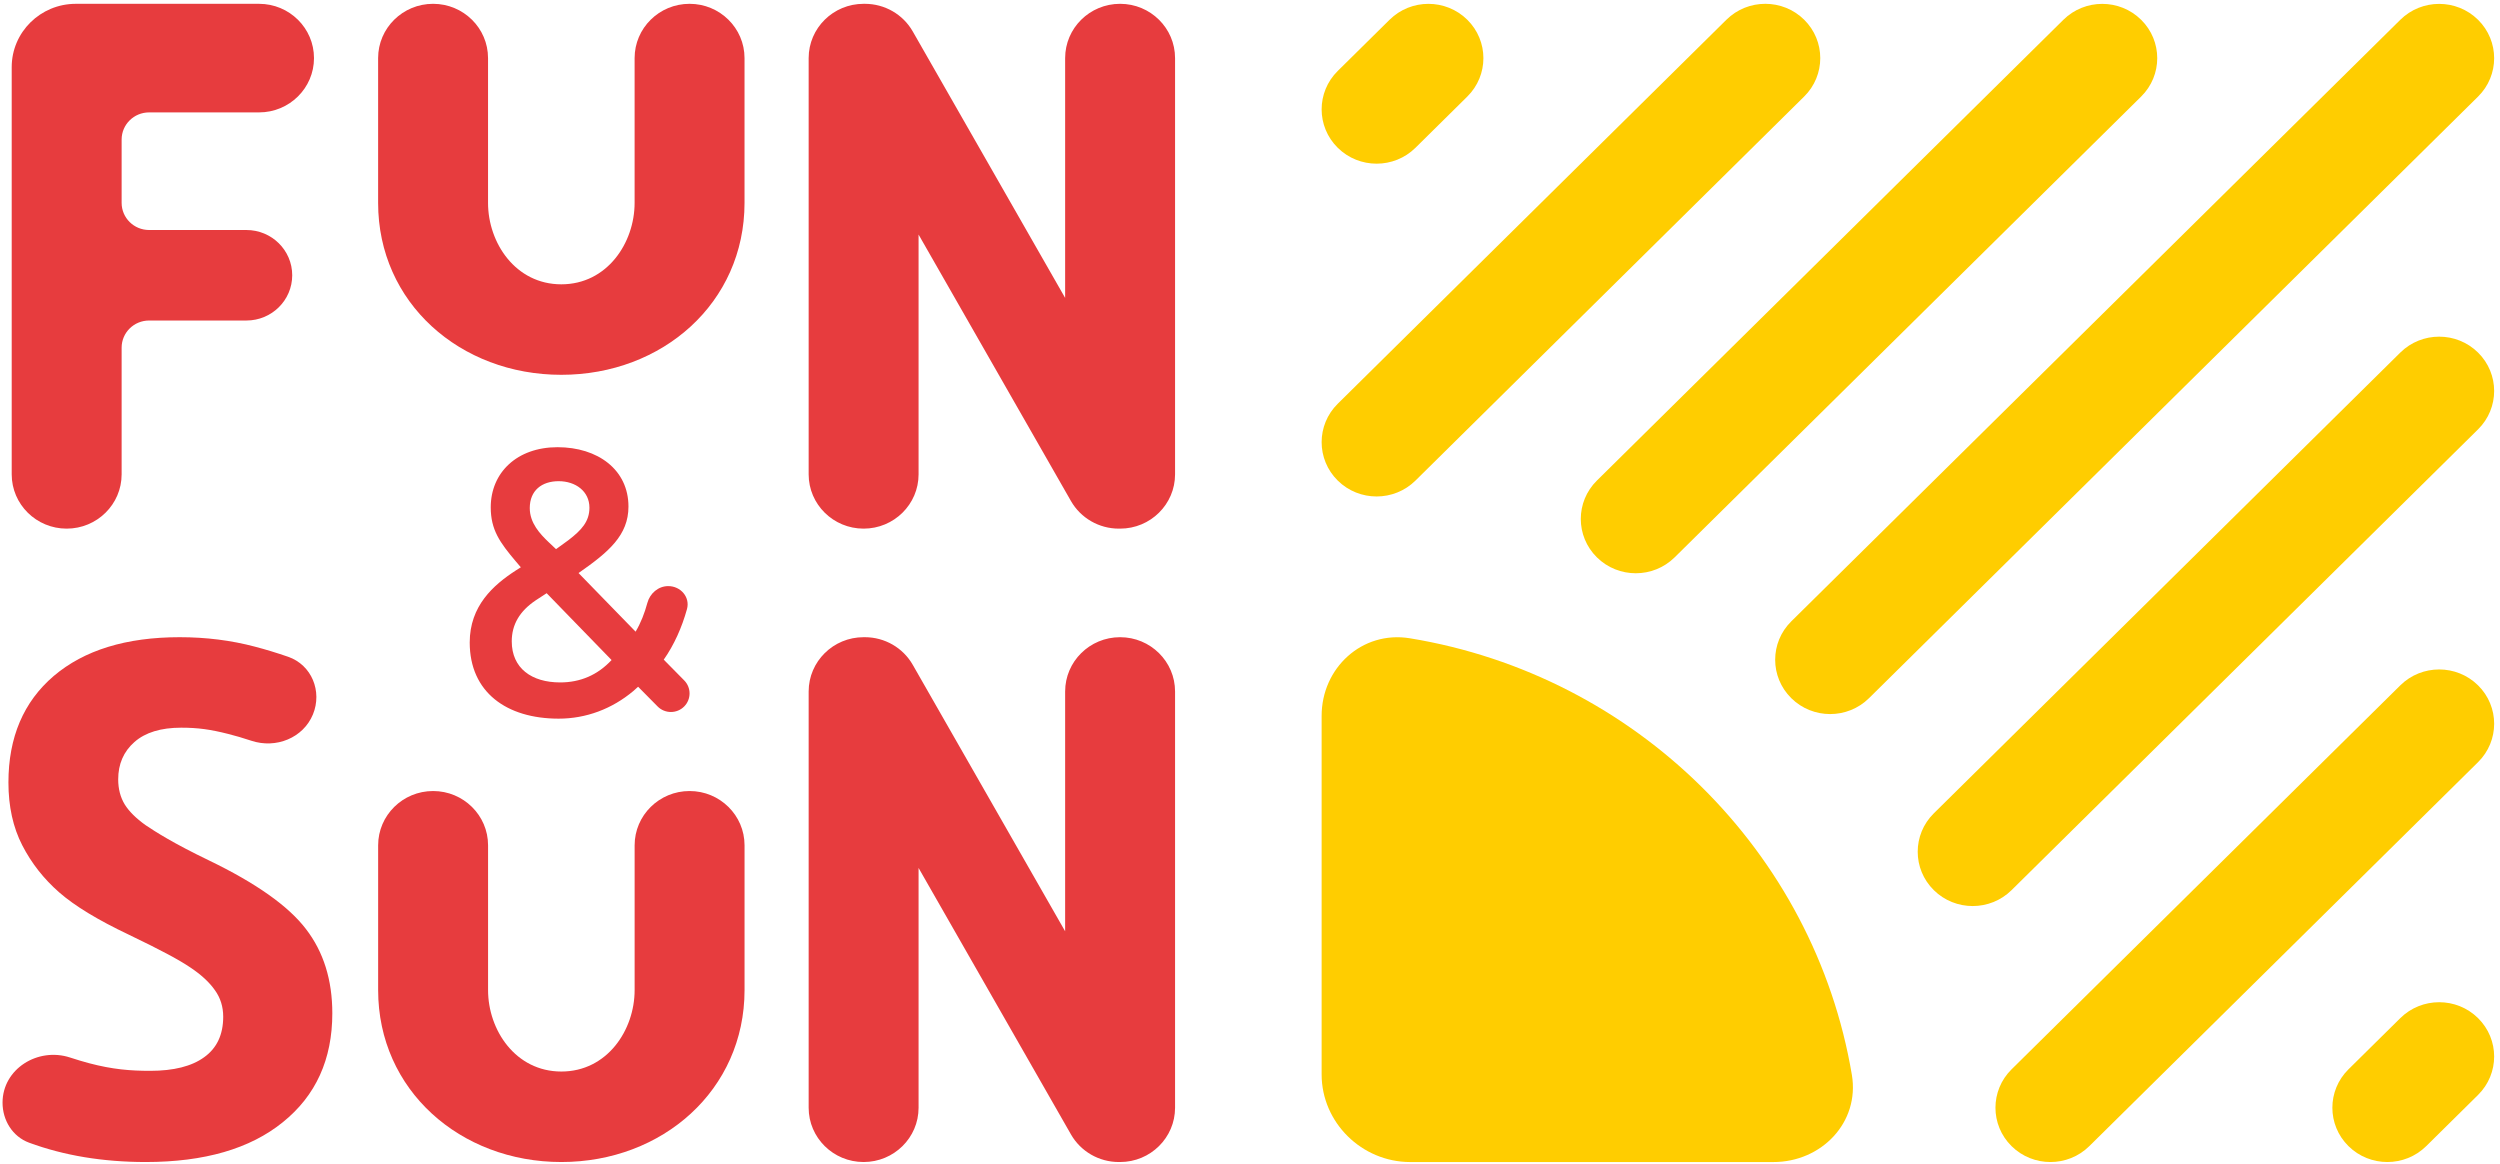 <svg width="393" height="183" viewBox="0 0 393 183" fill="none" xmlns="http://www.w3.org/2000/svg">
<g clip-path="url(#clip0_3889_21927)">
<path d="M210.292 63.471C206.917 66.805 206.917 72.211 210.292 75.545C213.667 78.879 219.138 78.879 222.513 75.545L283.615 15.174C286.989 11.84 286.989 6.434 283.615 3.1C280.24 -0.234 274.769 -0.234 271.394 3.1L210.292 63.471Z" fill="#FFCD00"/>
<path d="M210.292 11.155C206.917 14.49 206.917 19.895 210.292 23.23C213.667 26.564 219.138 26.564 222.513 23.23L230.659 15.18C234.034 11.846 234.034 6.44 230.659 3.106C227.285 -0.228 221.814 -0.228 218.439 3.106L210.292 11.155Z" fill="#FFCD00"/>
<path d="M281.588 97.679C278.213 101.012 278.213 106.417 281.588 109.751C284.963 113.085 290.435 113.085 293.81 109.751L389.55 15.184C392.924 11.851 392.924 6.445 389.55 3.112C386.174 -0.222 380.702 -0.222 377.327 3.112L281.588 97.679Z" fill="#FFCD00"/>
<path d="M251.033 75.544C247.657 78.878 247.657 84.282 251.033 87.616C254.407 90.95 259.879 90.95 263.255 87.616L336.586 15.182C339.961 11.848 339.961 6.443 336.586 3.11C333.212 -0.224 327.74 -0.224 324.364 3.11L251.033 75.544Z" fill="#FFCD00"/>
<path d="M303.995 139.931C300.62 136.597 300.62 131.192 303.995 127.858L377.327 55.424C380.702 52.09 386.174 52.09 389.549 55.424C392.924 58.758 392.924 64.163 389.549 67.496L316.217 139.931C312.842 143.265 307.37 143.265 303.995 139.931Z" fill="#FFCD00"/>
<path d="M369.179 180.17C365.805 176.836 365.805 171.432 369.179 168.098L377.327 160.049C380.703 156.715 386.175 156.715 389.55 160.049C392.924 163.383 392.924 168.788 389.55 172.122L381.402 180.17C378.027 183.504 372.555 183.504 369.179 180.17Z" fill="#FFCD00"/>
<path d="M316.217 180.172C312.843 176.838 312.843 171.434 316.217 168.1L377.328 107.737C380.703 104.404 386.175 104.404 389.55 107.737C392.925 111.071 392.925 116.476 389.55 119.81L328.439 180.172C325.064 183.506 319.592 183.506 316.217 180.172Z" fill="#FFCD00"/>
<path d="M278.745 182.675C286.37 182.689 292.364 176.406 291.115 168.971C285.218 133.896 257.141 106.161 221.634 100.337C214.107 99.103 207.746 105.024 207.76 112.555V168.926C207.774 176.458 214.054 182.661 221.679 182.675H278.745Z" fill="#FFCD00"/>
<path fill-rule="evenodd" clip-rule="evenodd" d="M89.355 84.915C91.419 83.332 92.659 81.981 92.659 79.808C92.659 77.226 90.476 75.642 87.821 75.642C85.167 75.642 83.279 77.109 83.279 79.868C83.279 82.217 84.872 83.919 86.288 85.267L87.408 86.325L89.355 84.915ZM96.139 103.757L85.934 93.251L84.224 94.366C81.687 96.068 80.448 98.182 80.448 100.823C80.448 105.048 83.575 107.278 88.058 107.278C91.243 107.278 93.958 106.103 96.139 103.757ZM105.048 92.136C107.004 92.136 108.512 93.876 107.993 95.751C107.192 98.645 105.974 101.365 104.341 103.698L107.561 106.963C108.681 108.1 108.679 109.921 107.557 111.055C106.408 112.217 104.524 112.216 103.375 111.054L100.31 107.955L99.561 108.629C96.199 111.447 92.128 112.973 87.821 112.973C79.62 112.973 73.84 108.805 73.84 101C73.84 95.246 77.556 91.96 81.096 89.671L81.875 89.179L81.096 88.263C78.559 85.267 77.144 83.272 77.144 79.751C77.144 74.293 81.273 70.3 87.644 70.3C93.957 70.3 98.794 73.822 98.794 79.632C98.794 84.152 95.668 86.794 90.947 90.082L99.915 99.297C100.721 97.96 101.328 96.398 101.767 94.775C102.174 93.272 103.484 92.136 105.048 92.136Z" fill="#E73C3E"/>
<path fill-rule="evenodd" clip-rule="evenodd" d="M1.84 10.557C1.84 5.058 6.353 0.6 11.92 0.6H40.72C45.492 0.6 49.36 4.421 49.36 9.134C49.36 13.848 45.492 17.669 40.72 17.669H23.44C21.054 17.669 19.12 19.579 19.12 21.936V31.89C19.12 34.247 21.054 36.157 23.44 36.157H38.736C42.713 36.157 45.937 39.342 45.937 43.271C45.937 47.2 42.713 50.385 38.736 50.385H23.44C21.054 50.385 19.12 52.295 19.12 54.652V74.567C19.12 79.28 15.252 83.101 10.48 83.101C5.708 83.101 1.84 79.28 1.84 74.567L1.84 10.557Z" fill="#E73C3E"/>
<path fill-rule="evenodd" clip-rule="evenodd" d="M68.08 0.6C72.852 0.6 76.72 4.421 76.72 9.134V31.893C76.72 38.178 81.04 44.695 88.24 44.695C95.44 44.695 99.76 38.178 99.76 31.893V9.134C99.76 4.421 103.628 0.6 108.4 0.6C113.172 0.6 117.04 4.421 117.04 9.134V31.893C117.04 47.605 104.146 58.92 88.24 58.92C72.334 58.92 59.44 47.605 59.44 31.893V9.134C59.44 4.421 63.308 0.6 68.08 0.6Z" fill="#E73C3E"/>
<path fill-rule="evenodd" clip-rule="evenodd" d="M127.12 9.134C127.12 4.421 130.988 0.6 135.76 0.6H135.959C139.075 0.6 141.95 2.257 143.482 4.937L167.439 46.829C167.439 46.829 167.44 25.5 167.44 9.133C167.44 4.42 171.308 0.6 176.08 0.6C180.852 0.6 184.72 4.421 184.72 9.134V74.567C184.72 79.28 180.852 83.101 176.08 83.101H175.879C172.763 83.101 169.889 81.444 168.356 78.764L144.399 36.872C144.399 36.872 144.4 57.581 144.4 74.569C144.4 79.282 140.532 83.101 135.76 83.101C130.988 83.101 127.12 79.28 127.12 74.567V9.134Z" fill="#E73C3E"/>
<path fill-rule="evenodd" clip-rule="evenodd" d="M127.12 108.703C127.12 103.989 130.988 100.168 135.76 100.168H135.959C139.075 100.168 141.95 101.825 143.482 104.505L167.439 146.397C167.439 146.397 167.44 125.068 167.44 108.701C167.44 103.988 171.308 100.168 176.08 100.168C180.852 100.168 184.72 103.989 184.72 108.703V174.135C184.72 178.848 180.852 182.67 176.08 182.67H175.879C172.763 182.67 169.889 181.012 168.356 178.332L144.399 136.44C144.399 136.44 144.4 157.149 144.4 174.137C144.4 178.851 140.532 182.67 135.76 182.67C130.988 182.67 127.12 178.848 127.12 174.135V108.703Z" fill="#E73C3E"/>
<path fill-rule="evenodd" clip-rule="evenodd" d="M68.084 124.35C72.855 124.35 76.724 128.171 76.724 132.884V155.643C76.724 161.928 81.043 168.445 88.243 168.445C95.444 168.445 99.763 161.928 99.763 155.643V132.884C99.763 128.171 103.632 124.35 108.403 124.35C113.175 124.35 117.043 128.171 117.043 132.884V155.643C117.043 171.355 104.149 182.67 88.243 182.67C72.338 182.67 59.444 171.355 59.444 155.643V132.884C59.444 128.171 63.312 124.35 68.084 124.35Z" fill="#E73C3E"/>
<path d="M52.24 159.286C52.24 166.531 49.647 172.24 44.461 176.412C39.312 180.584 32.131 182.67 22.92 182.67C16.189 182.67 10.074 181.656 4.575 179.631C1.96 178.667 0.4 176.097 0.4 173.34C0.4 168.046 5.932 164.578 11.02 166.244C12.066 166.588 13.06 166.884 13.999 167.135C17.734 168.123 20.527 168.335 23.61 168.335C27.309 168.335 30.138 167.621 32.096 166.194C34.09 164.767 35.088 162.644 35.088 159.827C35.088 158.253 34.653 156.862 33.782 155.655C32.912 154.411 31.624 153.222 29.92 152.087C28.252 150.953 25.441 149.423 20.255 146.935C15.395 144.63 11.751 142.416 9.321 140.293C6.891 138.171 4.951 135.701 3.501 132.883C2.05 130.065 1.325 126.772 1.325 123.003C1.325 115.904 3.7 110.323 8.451 106.261C13.238 102.199 19.838 100.168 28.251 100.168C32.385 100.168 36.32 100.662 40.055 101.65C41.765 102.098 43.509 102.629 45.286 103.242C49.008 104.527 50.68 108.689 49.197 112.297C47.668 116.015 43.378 117.725 39.527 116.449C38.193 116.007 36.973 115.649 35.867 115.373C33.111 114.677 31.164 114.392 28.48 114.392C25.289 114.392 22.841 115.143 21.137 116.643C19.432 118.143 18.58 120.101 18.58 122.516C18.58 124.017 18.924 125.334 19.613 126.469C20.302 127.567 21.39 128.646 22.877 129.707C24.4 130.732 27.199 132.536 32.82 135.243C40.255 138.83 45.35 142.434 48.106 146.057C50.862 149.643 52.24 154.053 52.24 159.286Z" fill="#E73C3E"/>
</g>
<defs>
<clipPath id="clip0_3889_21927">
<rect width="393" height="183" fill="white"/>
</clipPath>
</defs>
</svg>

